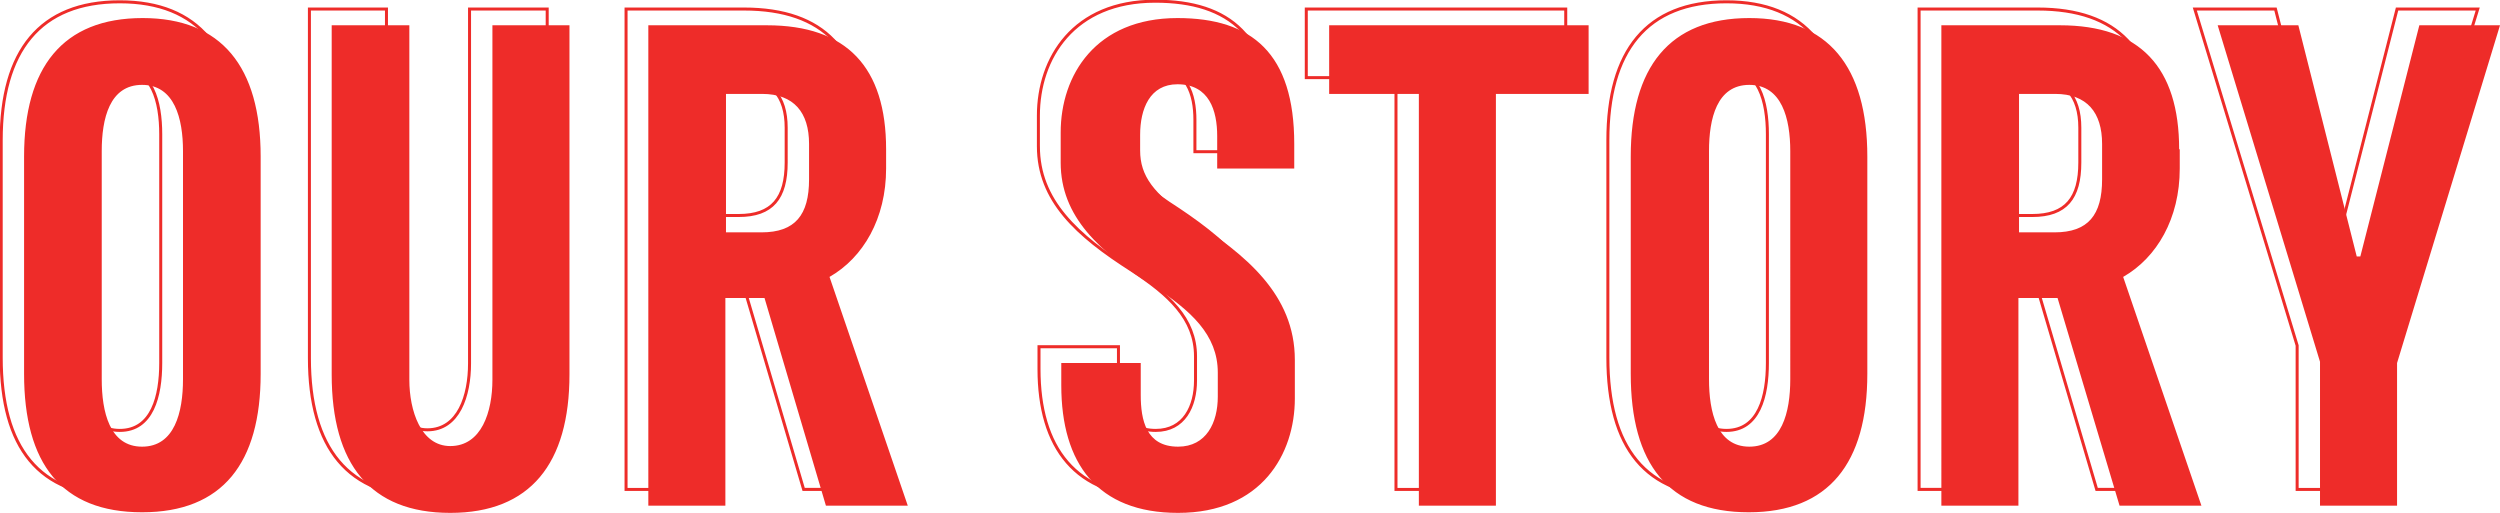 <svg xmlns="http://www.w3.org/2000/svg" width="415.3" height="85.2" viewBox="0 0 415.3 85.2">
  <path fill="#EE2C29" d="M415.3 4.2h-13.4l-9.8 38.4h-.6l-9.7-38.4h-13.4l17 55.9V84h12.8V60.3l17.1-56.1zm-66.1 25.6c0 5.9-2.3 8.8-7.9 8.8h-5.9v-23h6c5.3 0 7.8 3.1 7.8 8.3v5.9zm12.8-5c0-13.6-6.5-20.6-19.8-20.6h-19.7V84h12.8V49.5h6.5L352.1 84h13.6l-13-38c5.6-3.2 9.4-9.7 9.4-18v-3.2zM297.4 63c0 5.5-1.4 11.2-6.8 11.2s-6.7-5.8-6.7-11.2V25.1c0-5.4 1.3-11 6.7-11s6.8 5.6 6.8 11V63zm12.8-37c0-14.9-6.5-23-19.6-23-13.3 0-19.7 8.2-19.7 23v36.1c0 14.9 6.2 23 19.6 23 13.3 0 19.7-8.2 19.7-23V26zm-61.7 58V15.6h15.4V4.2h-43.1v11.4h14.9V84h12.8zm-72.3-57c0 9 6.4 14.8 15.5 20.6 6.1 4 10.6 8 10.6 14.3v4c0 4.3-1.9 8.3-6.6 8.3-5.3 0-6.2-4.4-6.2-8.6v-5.3h-13.2V64c0 13 6 21.2 19.4 21.2 13.9 0 19.4-9.8 19.4-19v-6.4c0-10.9-8.2-17.5-17.3-23.4-6.2-4.2-8.4-7.2-8.4-11.4v-2.6c0-4.3 1.6-8.4 6.2-8.4 5.3 0 6.6 4.4 6.6 8.6V28H215v-4.1c0-15-7-20.9-19.4-20.9-13.6 0-19.4 9.5-19.4 19v5zm-41.8 2.8c0 5.9-2.3 8.8-7.9 8.8h-5.9v-23h6c5.3 0 7.8 3.1 7.8 8.3v5.9zm12.8-5c0-13.6-6.5-20.6-19.8-20.6h-19.7V84h12.8V49.5h6.5L137.2 84h13.6l-13-38c5.6-3.2 9.4-9.7 9.4-18v-3.2zM81.8 4.2v58.9c0 5.3-1.8 11-7 11-4.9 0-6.8-5.9-6.8-11V4.2H55.1v58c0 14.9 6.4 23 19.7 23s19.8-8.2 19.8-23v-58H81.8zM30.4 63c0 5.5-1.4 11.2-6.8 11.2s-6.7-5.8-6.7-11.2V25.1c0-5.4 1.3-11 6.7-11s6.8 5.6 6.8 11V63zm12.9-37c0-14.9-6.5-23-19.6-23C10.4 3 4 11.2 4 26v36.1c0 14.9 6.2 23 19.6 23s19.7-8.2 19.7-23V26z"/>
  <path fill="none" stroke="#EE2C29" stroke-width=".5" d="M411.6 1.5h-13.4l-9.8 38.4h-.6L378 1.5h-13.4l17 55.9v23.9h12.8V57.5l17.2-56zM345.5 27c0 5.9-2.3 8.8-7.9 8.8h-5.9V12.9h6c5.3 0 7.8 3.1 7.8 8.3V27zm12.8-4.9c0-13.6-6.5-20.6-19.8-20.6h-19.7v79.8h12.8V46.7h6.5l10.2 34.6h13.6l-13-38c5.6-3.2 9.4-9.7 9.4-18v-3.2zm-64.7 38.2c0 5.5-1.4 11.2-6.8 11.2s-6.7-5.8-6.7-11.2v-38c0-5.4 1.3-11 6.7-11s6.8 5.6 6.8 11v38zm12.8-37c0-14.9-6.5-23-19.6-23-13.3 0-19.7 8.2-19.7 23v36.1c0 14.9 6.2 23 19.6 23 13.3 0 19.7-8.2 19.7-23V23.3zm-61.7 58V12.9h15.4V1.5H217v11.4h14.9v68.4h12.8zm-72.2-57c0 9 6.4 14.8 15.5 20.6 6.1 4 10.6 8 10.6 14.3v4c0 4.3-1.9 8.3-6.6 8.3-5.3 0-6.2-4.4-6.2-8.6v-5.3h-13.2v3.7c0 13 6 21.2 19.4 21.2 13.9 0 19.4-9.8 19.4-19v-6.4c0-10.9-8.2-17.5-17.3-23.4-6.2-4.2-8.4-7.2-8.4-11.4v-2.6c0-4.3 1.6-8.4 6.2-8.4 5.3 0 6.6 4.4 6.6 8.6v5.3h12.8v-4.1c0-15-7-20.9-19.4-20.9-13.6 0-19.4 9.5-19.4 19v5.1zM130.6 27c0 5.9-2.3 8.8-7.9 8.8h-5.9V12.9h6c5.3 0 7.8 3.1 7.8 8.3V27zm12.8-4.9c0-13.6-6.5-20.6-19.8-20.6H104v79.8h12.8V46.7h6.5l10.2 34.6H147l-13-38c5.6-3.2 9.4-9.7 9.4-18v-3.2zM78 1.5v58.9c0 5.3-1.8 11-7 11-4.9 0-6.8-5.9-6.8-11V1.5H51.4v58c0 14.9 6.4 23 19.7 23s19.8-8.2 19.8-23v-58H78zM26.7 60.3c0 5.5-1.4 11.2-6.8 11.2s-6.7-5.8-6.7-11.2v-38c0-5.4 1.3-11 6.7-11s6.8 5.6 6.8 11v38zm12.8-37c0-14.9-6.5-23-19.6-23C6.6.3.2 8.5.2 23.3v36.1c0 14.9 6.2 23 19.6 23s19.7-8.2 19.7-23V23.3z"/>
</svg>